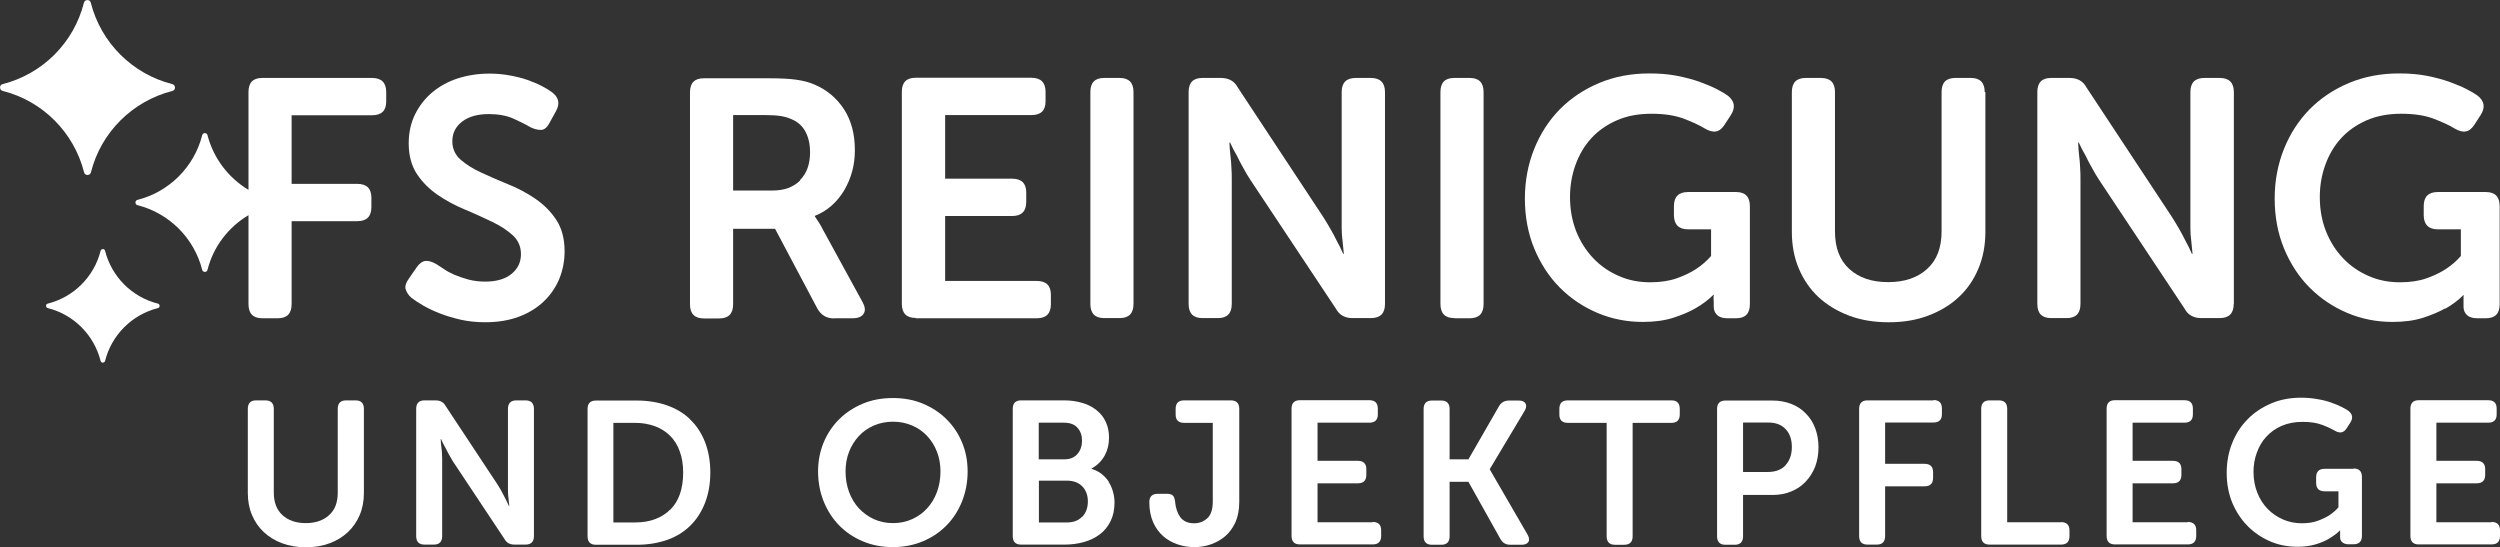 <svg xmlns="http://www.w3.org/2000/svg" id="Layer_2" width="150.11" height="32.85" viewBox="0 0 150.11 32.85"><rect x="0" y="0" width="150.11" height="32.85" fill="#333333" stroke="none"/><g id="Layer_1-2"><path d="M10.34,5.05C7.94,4.44,6.06,2.56,5.45.16c-.05-.21-.35-.21-.41,0C4.44,2.56,2.56,4.44.16,5.05c-.21.05-.21.35,0,.41,2.4.6,4.28,2.49,4.89,4.89.05.21.35.21.41,0,.6-2.4,2.49-4.28,4.89-4.89.21-.05.21-.35,0-.41Z" fill="#fff"></path><path d="M22.35,4.68h-6.6c-.56,0-.83.28-.83.85v5.87c-1.2-.72-2.1-1.89-2.46-3.28-.04-.17-.28-.17-.32,0-.48,1.9-1.98,3.4-3.88,3.88-.17.04-.17.28,0,.32,1.9.48,3.4,1.98,3.88,3.88.04.17.28.17.32,0,.35-1.39,1.25-2.56,2.46-3.28v5.34c0,.57.28.85.83.85h.93c.55,0,.83-.28.83-.85v-4.98h3.94c.57,0,.85-.28.85-.85v-.56c0-.55-.28-.83-.85-.83h-3.94v-4.12h4.83c.57,0,.85-.27.85-.83v-.56c0-.56-.28-.85-.85-.85Z" fill="#fff"></path><path d="M32.14,11.93c-.5-.34-1.04-.63-1.62-.86-.58-.24-1.11-.47-1.61-.7-.5-.23-.92-.49-1.25-.78-.33-.29-.5-.66-.5-1.11,0-.49.2-.88.59-1.18.39-.3.93-.45,1.6-.45.57,0,1.05.09,1.45.26.4.18.75.35,1.05.53.22.11.43.16.63.16s.38-.15.53-.45l.37-.67c.26-.46.17-.85-.26-1.16-.15-.11-.35-.23-.6-.36-.25-.13-.54-.25-.85-.36s-.67-.2-1.06-.27c-.39-.07-.79-.11-1.21-.11-.69,0-1.33.1-1.92.29s-1.1.48-1.53.84-.78.81-1.03,1.32c-.25.51-.38,1.09-.38,1.73,0,.75.17,1.36.5,1.86.33.49.75.91,1.25,1.25.5.34,1.04.63,1.62.87.58.24,1.11.49,1.62.73.5.24.92.51,1.25.81.33.3.5.68.5,1.14,0,.49-.19.88-.57,1.19s-.91.46-1.58.46c-.35,0-.68-.04-.99-.12-.3-.08-.58-.18-.83-.28-.25-.11-.47-.22-.65-.35-.18-.12-.33-.22-.46-.3-.26-.15-.48-.21-.66-.19-.18.02-.36.15-.52.38l-.45.65c-.2.27-.27.5-.21.68.06.18.17.35.34.5.18.14.41.29.7.46s.63.33,1.01.48.8.27,1.26.38c.46.1.95.15,1.46.15.76,0,1.43-.11,2.02-.33.59-.22,1.09-.53,1.49-.91.41-.39.72-.84.94-1.36.21-.52.32-1.07.32-1.66,0-.76-.17-1.39-.5-1.89s-.75-.92-1.25-1.26Z" fill="#fff"></path><path d="M50.08,19.11h1.1c.34,0,.57-.09.68-.28.12-.19.08-.43-.09-.73l-2.38-4.35c-.07-.14-.13-.25-.19-.34-.06-.09-.11-.17-.15-.23l-.12-.18v-.04c.38-.15.72-.36,1.02-.63s.55-.58.75-.92c.2-.35.36-.72.47-1.13.11-.41.16-.83.16-1.26,0-.98-.22-1.8-.66-2.47-.44-.67-1.03-1.16-1.76-1.47-.31-.14-.67-.23-1.07-.29s-.96-.09-1.68-.09h-3.9c-.56,0-.83.28-.83.85v12.72c0,.57.28.85.83.85h.93c.55,0,.83-.28.83-.85v-4.53h2.52l2.54,4.79c.22.39.55.59,1,.59ZM48.05,10.83c-.41.41-.96.61-1.67.61h-2.36v-4.53h1.93c.39,0,.71.02.94.06.24.04.44.1.62.18.39.16.68.42.86.77.18.35.27.75.27,1.21,0,.72-.2,1.29-.61,1.69Z" fill="#fff"></path><path d="M54.98,19.11h7.27c.57,0,.85-.28.85-.85v-.56c0-.55-.28-.83-.85-.83h-5.5v-3.9h4.02c.57,0,.85-.28.85-.85v-.56c0-.55-.28-.83-.85-.83h-4.02v-3.82h5.18c.57,0,.85-.27.85-.83v-.56c0-.56-.28-.85-.85-.85h-6.95c-.56,0-.83.28-.83.85v12.72c0,.57.28.85.83.85Z" fill="#fff"></path><path d="M67.23,4.68h-.93c-.56,0-.83.28-.83.85v12.72c0,.57.28.85.83.85h.93c.55,0,.83-.28.83-.85V5.53c0-.57-.28-.85-.83-.85Z" fill="#fff"></path><path d="M82.32,4.68h-.91c-.57,0-.85.28-.85.85v7.48c0,.22,0,.45,0,.71,0,.26.02.5.05.73.03.26.05.52.08.79h-.04c-.12-.27-.25-.54-.39-.79-.11-.23-.24-.47-.39-.73-.15-.26-.29-.49-.43-.71l-5.12-7.76c-.2-.38-.54-.57-1.02-.57h-1.1c-.56,0-.83.28-.83.85v12.72c0,.57.28.85.83.85h.93c.55,0,.83-.28.83-.85v-7.46c0-.22,0-.45-.02-.71-.01-.26-.03-.5-.06-.73-.03-.26-.05-.52-.06-.79h.04c.12.27.26.54.41.79.11.23.23.47.38.73.14.26.28.49.42.71l5.14,7.74c.2.38.54.57,1,.57h1.1c.57,0,.85-.28.85-.85V5.53c0-.57-.29-.85-.85-.85Z" fill="#fff"></path><path d="M87.32,19.11h.93c.55,0,.83-.28.83-.85V5.53c0-.57-.28-.85-.83-.85h-.93c-.56,0-.83.28-.83.85v12.72c0,.57.28.85.83.85Z" fill="#fff"></path><path d="M102.9,18.07v.35c0,.2.07.37.21.5.14.13.35.19.62.19h.51c.56,0,.83-.28.83-.85v-5.88c0-.57-.28-.85-.83-.85h-2.88c-.57,0-.85.28-.85.85v.54c0,.56.29.85.85.85h1.38v1.6c-.26.3-.56.56-.91.79-.31.2-.69.39-1.15.55-.45.16-.99.24-1.59.24-.68,0-1.31-.12-1.89-.38-.58-.25-1.09-.6-1.52-1.05-.43-.45-.78-.99-1.03-1.61-.25-.63-.38-1.32-.38-2.08,0-.68.11-1.32.33-1.93.22-.61.53-1.14.94-1.59.41-.45.92-.81,1.53-1.08s1.31-.4,2.09-.4,1.42.1,1.95.3c.53.2.95.4,1.26.59.26.15.48.21.67.17.19-.03.36-.17.51-.4l.37-.57c.3-.46.24-.85-.18-1.18-.15-.11-.37-.24-.66-.39-.29-.15-.64-.29-1.04-.44-.4-.14-.85-.26-1.36-.36s-1.06-.14-1.66-.14c-1.08,0-2.08.19-2.99.57-.91.38-1.69.9-2.36,1.57-.66.67-1.18,1.47-1.55,2.39s-.56,1.92-.56,2.99.19,2.1.57,3.01c.38.91.89,1.69,1.54,2.34.65.65,1.4,1.15,2.25,1.51.85.36,1.76.54,2.72.54.69,0,1.3-.08,1.83-.25.53-.17.97-.36,1.32-.56.42-.24.78-.51,1.08-.81h.04s-.02.06-.02.1v.24Z" fill="#fff"></path><path d="M119.17,5.53c0-.57-.28-.85-.83-.85h-.93c-.56,0-.83.28-.83.85v8.37c0,.98-.29,1.73-.87,2.25-.58.53-1.36.79-2.34.79s-1.75-.26-2.33-.79c-.58-.53-.86-1.28-.86-2.25V5.53c0-.57-.28-.85-.85-.85h-.91c-.55,0-.83.28-.83.85v8.39c0,.81.14,1.55.42,2.21.28.66.67,1.23,1.18,1.71.51.47,1.12.84,1.83,1.11s1.51.4,2.39.4,1.66-.13,2.37-.4,1.32-.63,1.83-1.11c.51-.47.9-1.04,1.18-1.71.28-.66.42-1.4.42-2.21V5.53Z" fill="#fff"></path><path d="M134.13,18.25V5.53c0-.57-.29-.85-.85-.85h-.91c-.57,0-.85.28-.85.85v7.48c0,.22,0,.45,0,.71,0,.26.02.5.05.73.03.26.05.52.08.79h-.04c-.12-.27-.25-.54-.39-.79-.11-.23-.24-.47-.39-.73-.15-.26-.29-.49-.43-.71l-5.12-7.76c-.2-.38-.54-.57-1.02-.57h-1.1c-.56,0-.83.28-.83.85v12.72c0,.57.28.85.83.85h.93c.55,0,.83-.28.83-.85v-7.46c0-.22,0-.45-.02-.71-.01-.26-.03-.5-.06-.73-.03-.26-.05-.52-.06-.79h.04c.12.27.26.54.41.79.11.23.23.47.38.73.14.26.28.49.42.71l5.14,7.74c.2.38.54.57,1,.57h1.1c.57,0,.85-.28.85-.85Z" fill="#fff"></path><path d="M146.82,18.54c.42-.24.78-.51,1.08-.81h.04s-.02.06-.02.1v.59c0,.2.07.37.21.5.14.13.35.19.62.19h.51c.56,0,.83-.28.83-.85v-5.88c0-.57-.28-.85-.83-.85h-2.88c-.57,0-.85.28-.85.85v.54c0,.56.29.85.85.85h1.38v1.6c-.26.3-.56.56-.91.79-.31.2-.69.39-1.15.55-.45.16-.99.24-1.59.24-.68,0-1.31-.12-1.89-.38-.58-.25-1.09-.6-1.52-1.05-.43-.45-.78-.99-1.03-1.61-.25-.63-.38-1.32-.38-2.08,0-.68.11-1.32.33-1.93.22-.61.53-1.14.94-1.59.41-.45.92-.81,1.53-1.08s1.31-.4,2.09-.4,1.42.1,1.95.3c.53.2.95.4,1.26.59.26.15.48.21.67.17.19-.03.36-.17.51-.4l.37-.57c.3-.46.24-.85-.18-1.18-.15-.11-.37-.24-.66-.39-.29-.15-.64-.29-1.04-.44-.4-.14-.85-.26-1.36-.36s-1.06-.14-1.66-.14c-1.08,0-2.08.19-2.99.57-.91.38-1.69.9-2.36,1.57-.66.67-1.18,1.47-1.55,2.39s-.56,1.92-.56,2.99.19,2.1.57,3.01c.38.91.89,1.69,1.54,2.34.65.65,1.4,1.15,2.25,1.51.85.36,1.76.54,2.72.54.69,0,1.3-.08,1.83-.25.53-.17.97-.36,1.32-.56Z" fill="#fff"></path><path d="M21.34,24.04h-.56c-.33,0-.5.17-.5.51v5.03c0,.59-.17,1.04-.52,1.35-.35.32-.82.48-1.4.48s-1.05-.16-1.4-.48c-.35-.32-.52-.77-.52-1.35v-5.03c0-.34-.17-.51-.51-.51h-.55c-.33,0-.5.17-.5.51v5.04c0,.49.08.93.25,1.33.17.4.4.74.71,1.03.3.28.67.51,1.1.67.43.16.91.24,1.43.24s1-.08,1.42-.24c.43-.16.79-.38,1.1-.67.3-.28.54-.63.71-1.03.17-.4.25-.84.25-1.33v-5.04c0-.34-.17-.51-.5-.51Z" fill="#fff"></path><path d="M31.56,24.04h-.55c-.34,0-.51.17-.51.51v4.49c0,.13,0,.27,0,.43,0,.15.01.3.03.44.02.15.03.31.05.48h-.02c-.07-.16-.15-.32-.23-.48-.07-.14-.14-.28-.23-.44-.09-.15-.17-.3-.26-.43l-3.08-4.66c-.12-.23-.33-.34-.61-.34h-.66c-.33,0-.5.17-.5.51v7.64c0,.34.17.51.5.51h.56c.33,0,.5-.17.5-.51v-4.48c0-.13,0-.27-.01-.43,0-.15-.02-.3-.04-.44-.02-.15-.03-.31-.04-.48h.02c.07.16.15.32.24.48.07.14.14.28.23.44.09.15.17.3.25.43l3.09,4.65c.12.23.32.34.6.34h.66c.34,0,.51-.17.51-.51v-7.64c0-.34-.17-.51-.51-.51Z" fill="#fff"></path><path d="M41.44,25.18c-.38-.37-.85-.65-1.39-.84s-1.15-.29-1.82-.29h-2.45c-.33,0-.5.17-.5.51v7.64c0,.34.17.51.5.51h2.45c.67,0,1.27-.1,1.82-.29s1.01-.48,1.39-.85c.38-.37.68-.83.89-1.37.21-.54.32-1.15.32-1.83s-.11-1.29-.32-1.83c-.21-.54-.51-.99-.89-1.35ZM40.24,30.6c-.52.51-1.22.77-2.1.77h-1.31v-5.98h1.31c.43,0,.82.07,1.18.2.35.13.66.32.91.57.25.25.45.56.58.93.14.37.21.8.21,1.28,0,.98-.26,1.73-.78,2.24Z" fill="#fff"></path><path d="M56.84,25.18c-.4-.4-.87-.71-1.42-.94-.54-.23-1.15-.34-1.81-.34s-1.26.11-1.81.34c-.54.23-1.02.54-1.42.94-.4.4-.71.87-.93,1.4-.22.54-.33,1.11-.33,1.73s.11,1.23.33,1.78.53,1.04.93,1.45c.4.41.87.73,1.42.96.54.23,1.15.35,1.81.35s1.26-.12,1.81-.35c.54-.23,1.02-.55,1.42-.96.4-.41.71-.89.93-1.45s.33-1.15.33-1.78-.11-1.2-.33-1.73c-.22-.54-.53-1-.93-1.4ZM56.26,29.54c-.14.38-.34.71-.59.98-.25.28-.55.49-.9.65s-.73.24-1.15.24-.8-.08-1.15-.24-.65-.38-.9-.65-.45-.6-.59-.98-.21-.79-.21-1.23.07-.82.21-1.18c.14-.36.34-.68.59-.95.25-.27.55-.48.9-.63.35-.15.73-.23,1.15-.23s.8.08,1.15.23c.35.15.65.36.9.63.25.27.45.58.59.95.14.36.21.75.21,1.18s-.07.85-.21,1.23Z" fill="#fff"></path><path d="M66.59,28.95c-.11-.18-.26-.34-.43-.48-.17-.14-.38-.24-.62-.32v-.02c.33-.18.59-.43.78-.76.18-.33.27-.69.27-1.1,0-.36-.07-.67-.2-.95-.13-.28-.32-.51-.56-.7-.24-.19-.52-.34-.85-.43-.33-.1-.69-.15-1.08-.15h-2.59c-.33,0-.5.17-.5.51v7.64c0,.34.17.51.5.51h2.62c.4,0,.78-.05,1.14-.15.36-.1.68-.25.96-.46.28-.21.49-.47.65-.79.16-.32.24-.69.24-1.12,0-.22-.03-.44-.09-.65s-.14-.41-.26-.59ZM62.38,25.38h1.5c.37,0,.64.1.82.31.18.2.27.46.27.77s-.09.58-.27.79c-.18.22-.45.33-.79.33h-1.54v-2.2ZM64.99,31.01c-.22.24-.53.36-.93.36h-1.68v-2.51h1.68c.4,0,.71.12.93.35s.33.53.33.9-.11.67-.32.91Z" fill="#fff"></path><path d="M73.88,24.04h-2.78c-.34,0-.51.17-.51.51v.34c0,.33.17.5.51.5h1.72v4.73c0,.46-.11.8-.33,1s-.49.3-.79.3c-.38,0-.66-.13-.84-.38-.17-.25-.27-.55-.3-.9-.02-.18-.06-.31-.13-.38-.07-.07-.19-.11-.35-.11h-.57c-.33,0-.5.17-.5.5,0,.46.08.87.23,1.21.15.34.36.62.61.84.25.22.54.38.87.49.33.11.65.16.99.16s.66-.05.98-.16c.32-.11.61-.27.87-.49.26-.22.46-.5.62-.84.15-.34.23-.75.23-1.22v-5.59c0-.34-.17-.51-.51-.51Z" fill="#fff"></path><path d="M82.42,31.36h-3.31v-2.34h2.42c.34,0,.51-.17.51-.51v-.34c0-.33-.17-.5-.51-.5h-2.42v-2.29h3.11c.34,0,.51-.17.51-.5v-.34c0-.34-.17-.51-.51-.51h-4.17c-.33,0-.5.17-.5.51v7.64c0,.34.17.51.5.51h4.37c.34,0,.51-.17.51-.51v-.34c0-.33-.17-.5-.51-.5Z" fill="#fff"></path><path d="M89.45,28.19v-.02l2.1-3.51c.1-.17.11-.32.05-.43-.07-.12-.2-.18-.4-.18h-.6c-.27,0-.47.12-.6.35l-1.83,3.18h-1.13v-3.02c0-.34-.17-.51-.5-.51h-.56c-.33,0-.5.17-.5.51v7.64c0,.34.17.51.5.51h.56c.33,0,.5-.17.5-.51v-3.27h1.13l1.92,3.43c.13.24.33.35.6.35h.67c.2,0,.34-.06.41-.17.07-.11.05-.26-.05-.44l-2.26-3.9Z" fill="#fff"></path><path d="M100.36,24.04h-6.22c-.34,0-.51.17-.51.51v.34c0,.33.17.5.51.5h2.33v6.81c0,.34.17.51.5.51h.55c.34,0,.51-.17.51-.51v-6.81h2.33c.33,0,.5-.17.5-.5v-.34c0-.34-.17-.51-.5-.51Z" fill="#fff"></path><path d="M108.42,24.82c-.24-.25-.53-.44-.87-.57-.34-.13-.71-.2-1.12-.2h-2.83c-.33,0-.5.17-.5.51v7.64c0,.34.17.51.5.51h.56c.33,0,.5-.17.5-.51v-2.48h1.77c.41,0,.78-.07,1.12-.21s.63-.33.87-.59c.24-.25.43-.55.57-.9.13-.35.2-.74.2-1.16s-.07-.81-.2-1.15c-.13-.35-.32-.64-.57-.89ZM107.21,27.94c-.25.27-.61.4-1.07.4h-1.48v-2.97h1.5c.46,0,.81.13,1.06.4.25.27.37.62.37,1.07s-.13.82-.38,1.09Z" fill="#fff"></path><path d="M116.1,24.04h-3.97c-.33,0-.5.17-.5.51v7.64c0,.34.17.51.5.51h.56c.33,0,.5-.17.5-.51v-2.99h2.37c.34,0,.51-.17.51-.51v-.34c0-.33-.17-.5-.51-.5h-2.37v-2.48h2.9c.34,0,.51-.17.51-.5v-.34c0-.34-.17-.51-.51-.51Z" fill="#fff"></path><path d="M123.75,31.36h-3.23v-6.81c0-.34-.17-.51-.5-.51h-.56c-.33,0-.5.17-.5.51v7.64c0,.34.17.51.5.51h4.29c.34,0,.51-.17.51-.51v-.34c0-.33-.17-.5-.51-.5Z" fill="#fff"></path><path d="M131.36,31.36h-3.31v-2.34h2.42c.34,0,.51-.17.51-.51v-.34c0-.33-.17-.5-.51-.5h-2.42v-2.29h3.11c.34,0,.51-.17.51-.5v-.34c0-.34-.17-.51-.51-.51h-4.17c-.33,0-.5.17-.5.51v7.64c0,.34.17.51.5.51h4.37c.34,0,.51-.17.51-.51v-.34c0-.33-.17-.5-.51-.5Z" fill="#fff"></path><path d="M141.31,28.15h-1.73c-.34,0-.51.17-.51.51v.33c0,.34.17.51.51.51h.83v.96c-.15.18-.34.34-.55.48-.19.12-.42.23-.69.33s-.59.15-.96.15c-.41,0-.79-.08-1.13-.23s-.66-.36-.92-.63c-.26-.27-.47-.59-.62-.97s-.23-.79-.23-1.25c0-.41.06-.79.2-1.16.13-.37.32-.69.57-.96.25-.27.55-.49.92-.65.37-.16.79-.24,1.26-.24s.85.06,1.17.18c.32.12.57.24.76.35.15.09.29.12.4.1.11-.02.22-.1.31-.24l.22-.34c.18-.28.14-.51-.11-.71-.09-.07-.22-.14-.4-.23s-.38-.18-.62-.26c-.24-.09-.51-.16-.82-.21-.31-.06-.64-.09-1-.09-.65,0-1.25.11-1.79.34-.54.23-1.02.54-1.42.95-.4.4-.71.88-.93,1.43s-.33,1.15-.33,1.79.11,1.26.34,1.81c.23.54.54,1.01.93,1.4s.84.69,1.35.91c.51.22,1.06.32,1.64.32.41,0,.78-.05,1.1-.15.32-.1.58-.21.79-.34.25-.15.47-.31.65-.49h.02s-.01.04-.01.06v.35c0,.12.04.22.13.3.09.08.21.12.37.12h.31c.33,0,.5-.17.5-.51v-3.53c0-.34-.17-.51-.5-.51Z" fill="#fff"></path><path d="M149.6,31.36h-3.31v-2.34h2.42c.34,0,.51-.17.51-.51v-.34c0-.33-.17-.5-.51-.5h-2.42v-2.29h3.11c.34,0,.51-.17.51-.5v-.34c0-.34-.17-.51-.51-.51h-4.17c-.33,0-.5.17-.5.51v7.64c0,.34.17.51.5.51h4.37c.34,0,.51-.17.51-.51v-.34c0-.33-.17-.5-.51-.5Z" fill="#fff"></path><path d="M9.48,18.23c-1.56-.39-2.78-1.62-3.17-3.17-.03-.14-.23-.14-.27,0-.39,1.56-1.62,2.78-3.17,3.17-.14.03-.14.23,0,.27,1.56.39,2.78,1.62,3.17,3.17.03.14.23.14.27,0,.39-1.56,1.62-2.78,3.17-3.17.14-.03.14-.23,0-.27Z" fill="#fff"></path></g></svg>